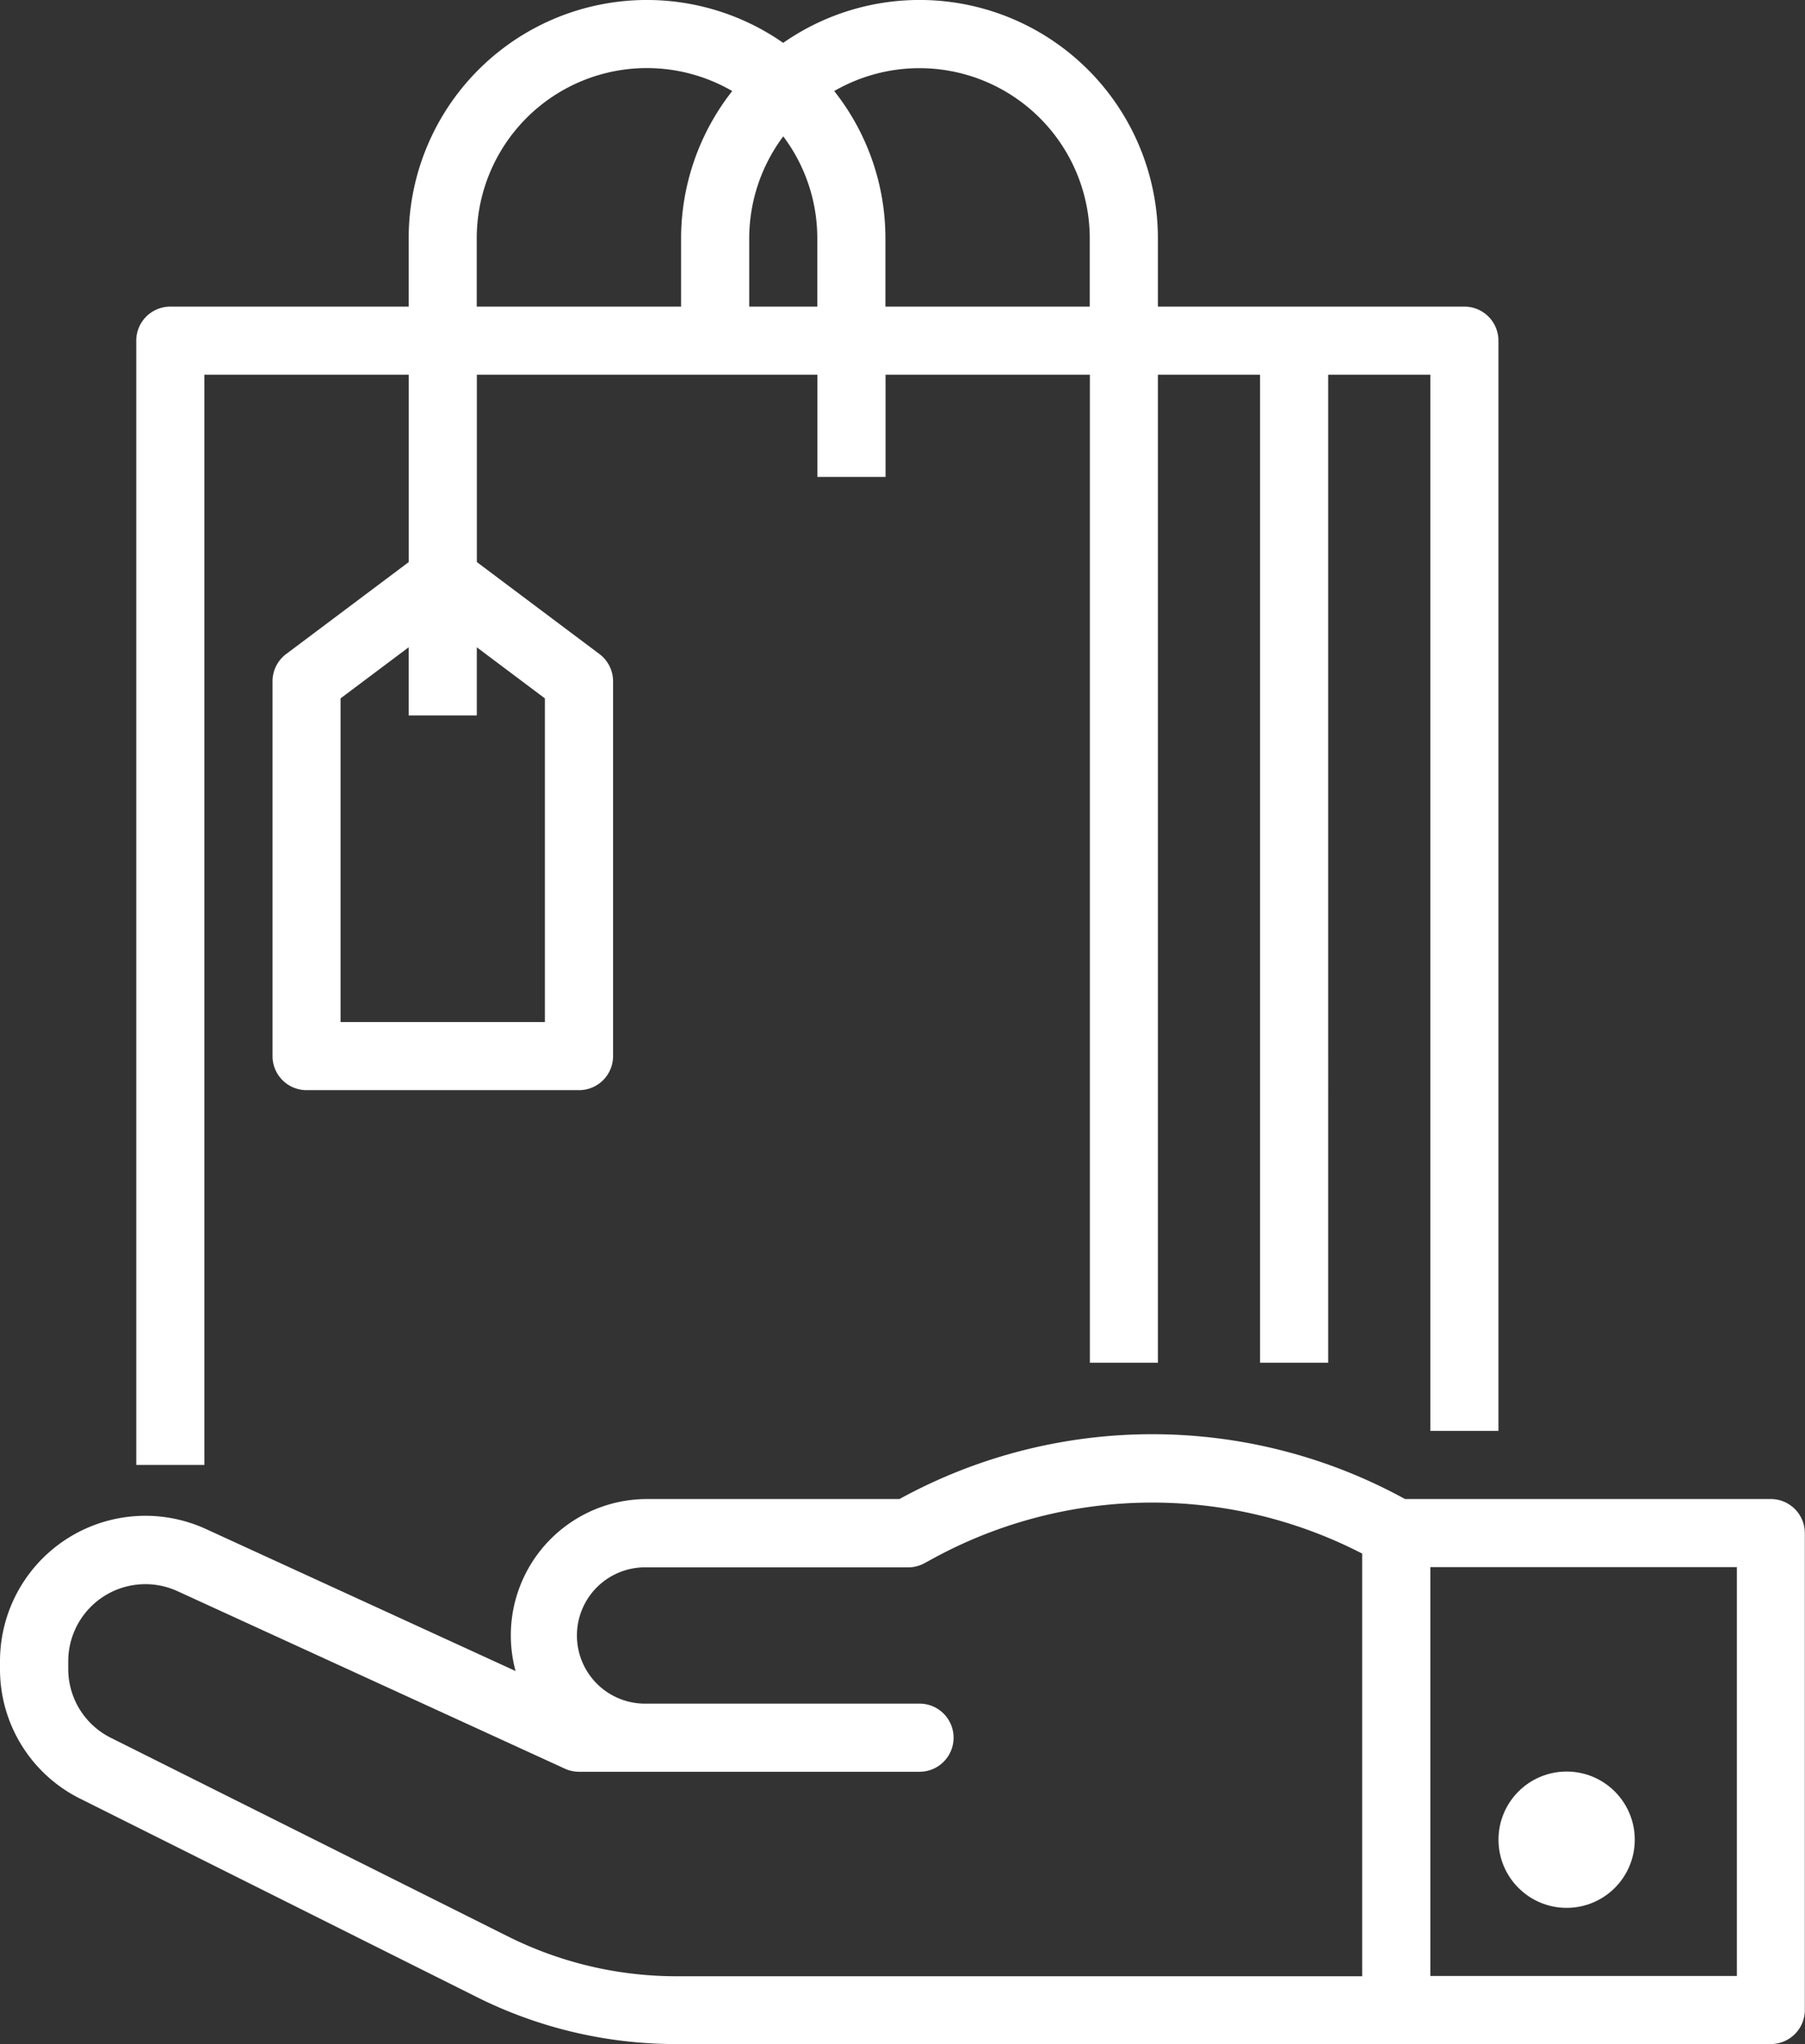 <svg id="Outline" xmlns="http://www.w3.org/2000/svg" width="30.917" height="35" viewBox="0 0 30.917 35">
  <rect x="0" y="0" width="30.917" height="35" fill="#333333" stroke="none"/>
  <path id="Path_206864" data-name="Path 206864" d="M127.333,40.5V21.833a.583.583,0,0,0-.583-.583H121.5V20.083a4.082,4.082,0,0,0-6.418-3.349,4.08,4.08,0,0,0-6.415,3.349V21.25h-4.083a.583.583,0,0,0-.583.583v19.25h1.167V22.416h3.5v3.208l-2.1,1.575a.583.583,0,0,0-.233.467v6.417a.583.583,0,0,0,.583.583h4.667a.583.583,0,0,0,.583-.583V27.666a.583.583,0,0,0-.233-.467l-2.1-1.575V22.416h5.833v1.75h1.167v-1.75h3.5V39.333H121.5V22.416h1.75V39.333h1.167V22.416h1.75V40.5ZM111,27.958V33.5h-3.5V27.958l1.167-.875V28.25h1.167V27.083Zm-1.167-7.875a2.914,2.914,0,0,1,4.376-2.524,4.086,4.086,0,0,0-.876,2.524V21.25h-3.5ZM114.5,21.25V20.083a2.918,2.918,0,0,1,.583-1.748,2.9,2.9,0,0,1,.583,1.748V21.25Zm2.333,0V20.083a4.062,4.062,0,0,0-.877-2.524,2.917,2.917,0,0,1,4.377,2.524V21.25Z" transform="translate(-101.667 -16)" fill="#fff"/>
  <path id="Path_206865" data-name="Path 206865" d="M102.333,353.89H96.066a9,9,0,0,0-8.641-.01l-.018.01H83.083a2.334,2.334,0,0,0-2.252,2.945l-5.3-2.43A2.49,2.49,0,0,0,72,356.668v.127a2.476,2.476,0,0,0,1.376,2.227l6.8,3.4a7.623,7.623,0,0,0,3.391.8h18.764a.583.583,0,0,0,.583-.583v-8.167A.583.583,0,0,0,102.333,353.89ZM80.7,361.379l-6.8-3.4a1.316,1.316,0,0,1-.731-1.183v-.127a1.321,1.321,0,0,1,1.874-1.2l6.633,3.038a.584.584,0,0,0,.243.053H87.75a.583.583,0,0,0,0-1.167H83.083a1.167,1.167,0,1,1,0-2.333h4.472a.583.583,0,0,0,.279-.071l.149-.081a7.839,7.839,0,0,1,7.349-.084v7.237H83.569A6.45,6.45,0,0,1,80.7,361.379Zm21.05.677H96.5v-7h5.25Z" transform="translate(-72 -328.223)" fill="#fff"/>
  <circle id="Ellipse_534" data-name="Ellipse 534" cx="1.167" cy="1.167" r="1.167" transform="translate(25.667 30.333)" fill="#fff"/>
</svg>
